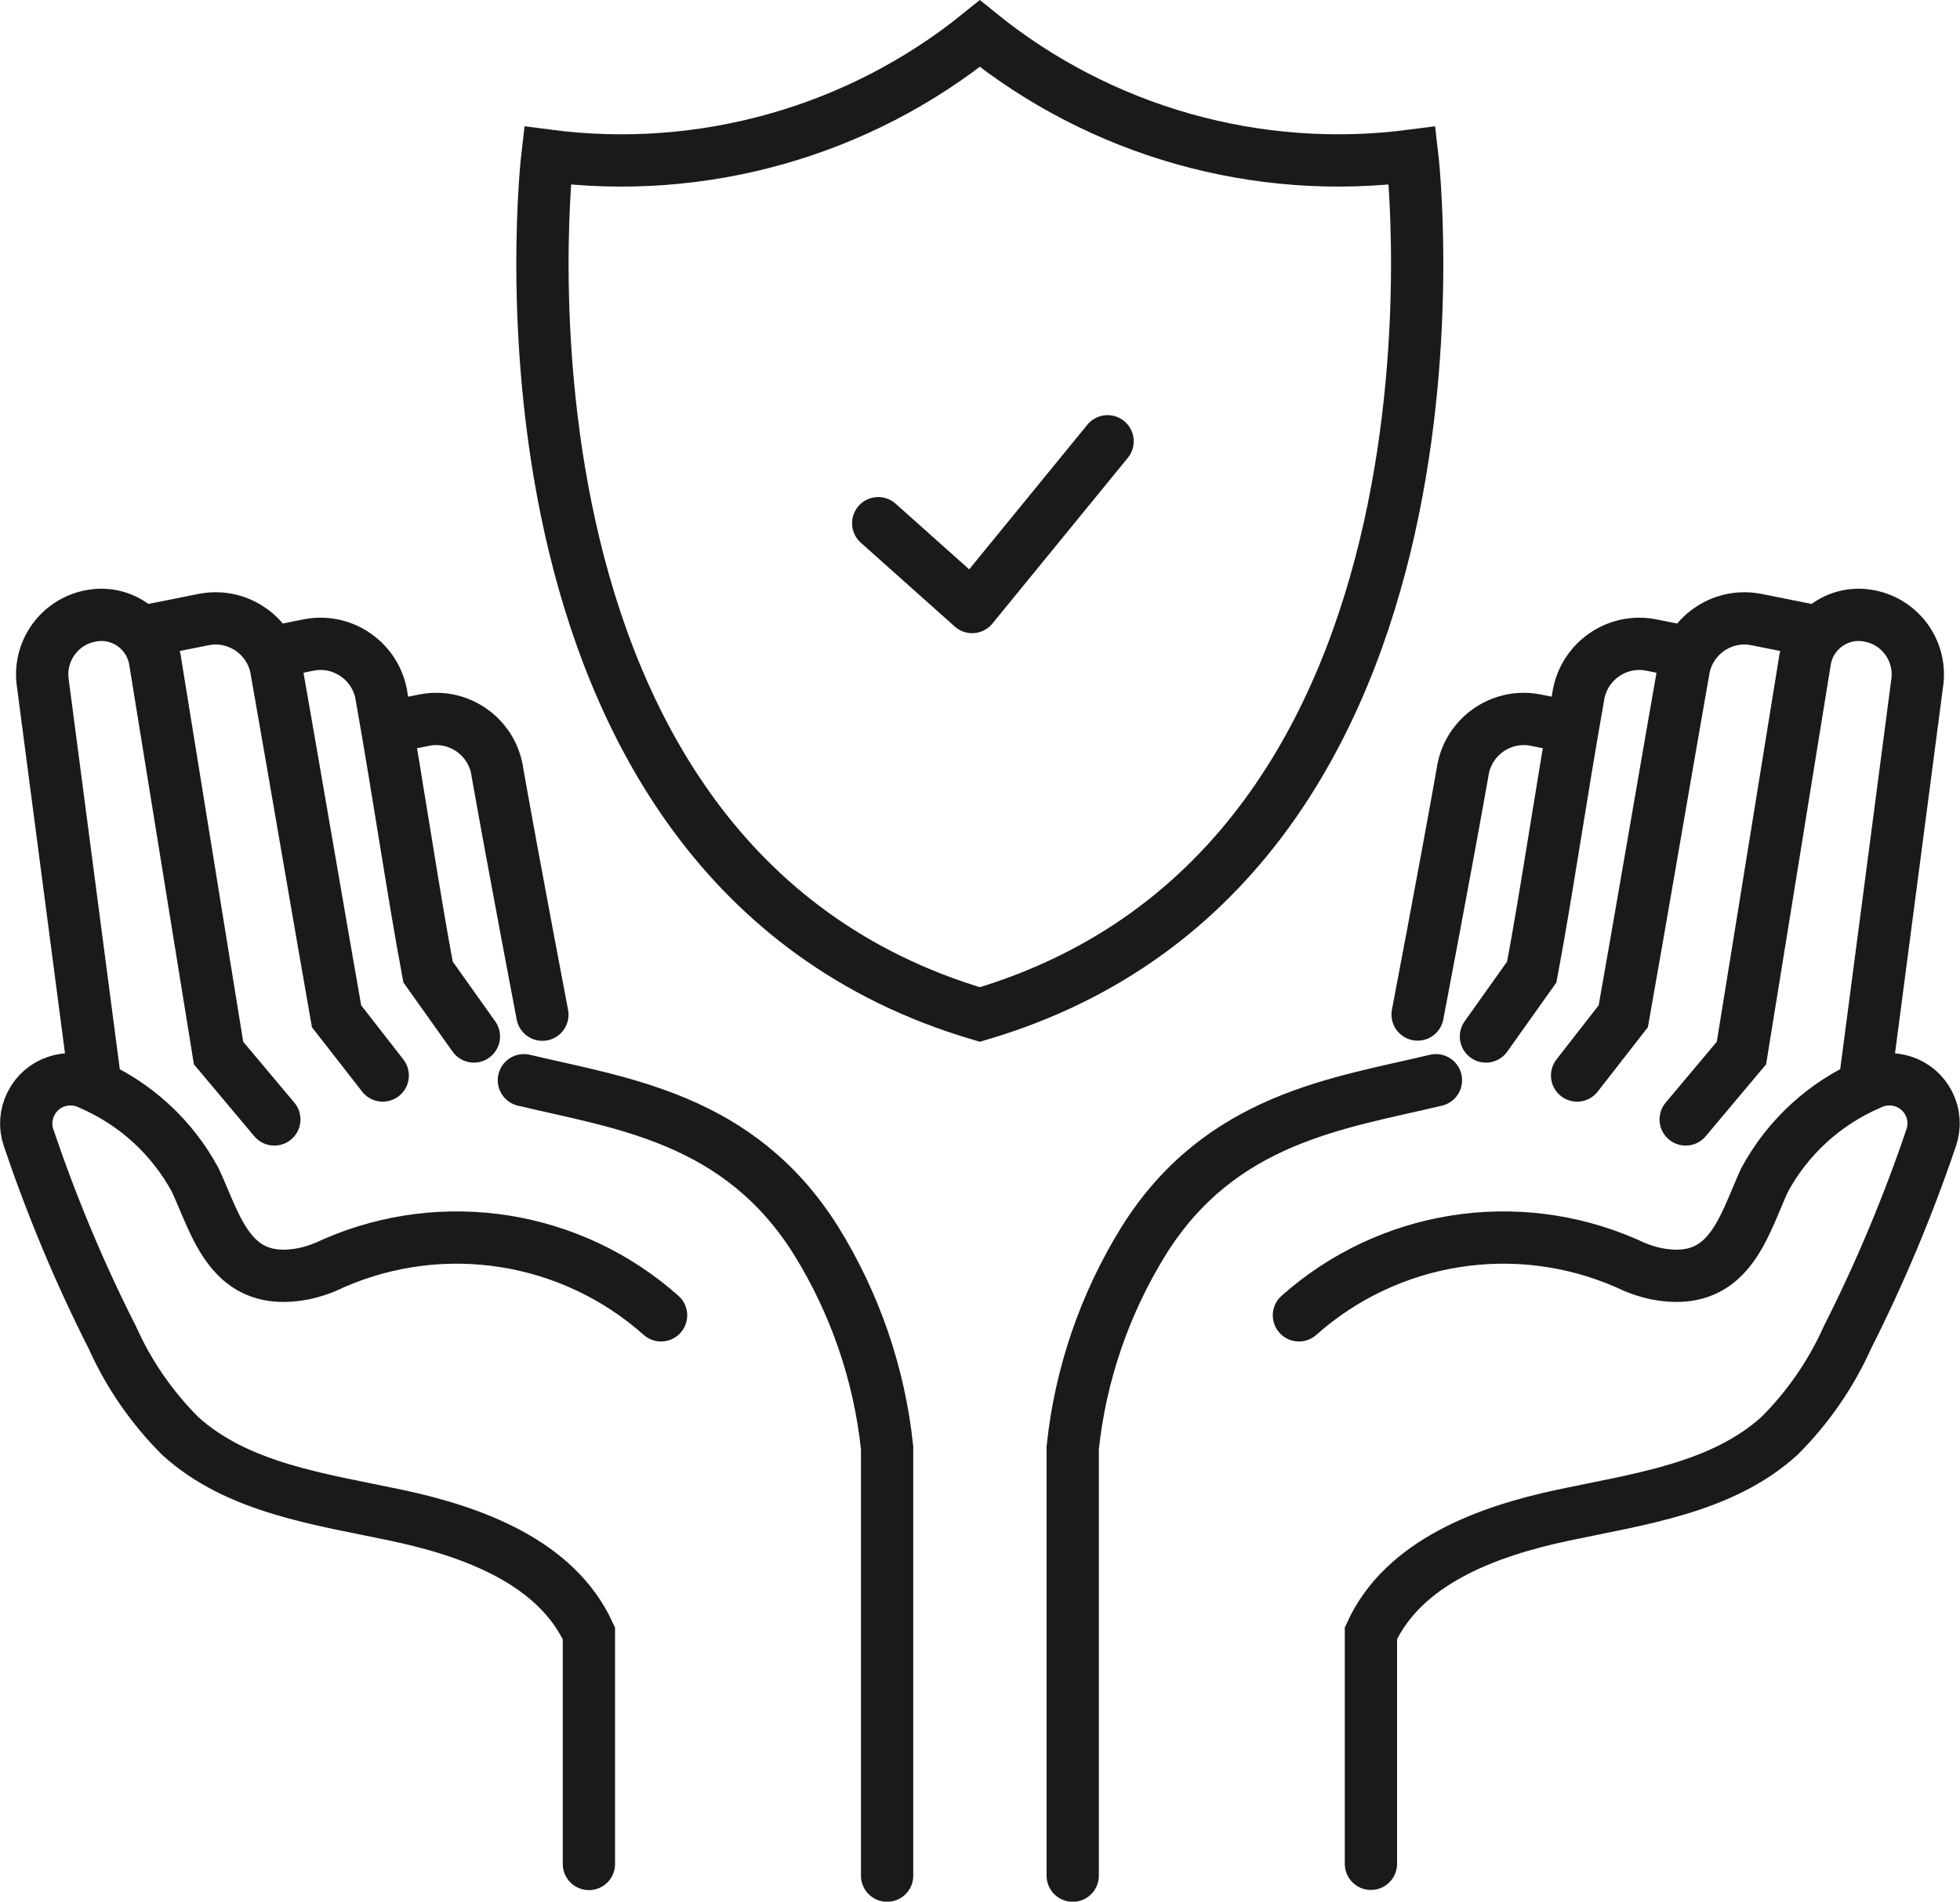 <?xml version="1.0" encoding="UTF-8"?>
<svg id="Calque_1" data-name="Calque 1" xmlns="http://www.w3.org/2000/svg" width="112.46" height="109.11" viewBox="0 0 112.46 109.11">
  <defs>
    <style>
      .cls-1 {
        stroke-miterlimit: 10;
      }

      .cls-1, .cls-2 {
        fill: none;
        stroke: #1a1a1a;
        stroke-linecap: round;
        stroke-width: 3px;
      }

      .cls-2 {
        stroke-linejoin: round;
      }
    </style>
  </defs>
  <g id="Groupe_21139" data-name="Groupe 21139">
    <path id="Tracé_78369" data-name="Tracé 78369" class="cls-2" d="M50.39,30.02l5.39,4.81,7.77-9.51"/>
    <path id="Tracé_78370" data-name="Tracé 78370" class="cls-1" d="M81.03,8.93c-8.88,1.16-17.85-1.37-24.81-7-6.96,5.63-15.93,8.16-24.81,7,0,0-4.78,40.54,24.81,49.28,29.58-8.74,24.81-49.28,24.81-49.28Z"/>
    <path id="Tracé_78371" data-name="Tracé 78371" class="cls-1" d="M8.12,36.26l3.51-.7c1.92-.41,3.8.82,4.21,2.74,0,.04.02.08.02.12.82,4.65,2.7,15.64,3.45,19.89l2.65,3.4"/>
    <path id="Tracé_78372" data-name="Tracé 78372" class="cls-1" d="M15.75,37.4l1.9-.38c1.92-.41,3.8.82,4.21,2.74,0,.04.02.08.02.12,1.03,5.81,1.8,11.18,2.68,15.89l2.63,3.7"/>
    <path id="Tracé_78373" data-name="Tracé 78373" class="cls-1" d="M22.79,41.63l1.5-.3c1.92-.41,3.8.82,4.21,2.74,0,.04.02.08.02.13,1.03,5.81,2.6,14.02,2.6,14.02"/>
    <path id="Tracé_78374" data-name="Tracé 78374" class="cls-1" d="M37.93,75.47c-5.14-4.57-12.46-5.74-18.76-3-.55.27-1.13.48-1.73.61-4.2.83-5-2.7-6.23-5.36-1.33-2.47-3.46-4.42-6.04-5.53-1.26-.62-2.78-.11-3.4,1.15-.3.6-.35,1.3-.13,1.94,1.33,3.93,2.93,7.77,4.81,11.47.94,2.1,2.26,4.01,3.89,5.64,3.31,3.01,8.06,3.63,12.44,4.56s9.15,2.7,11.01,6.77v13.23"/>
    <path id="Tracé_78375" data-name="Tracé 78375" class="cls-1" d="M30.06,61.98c5.58,1.33,12.35,2.16,16.76,9.2,2.24,3.61,3.64,7.68,4.08,11.9v24.54"/>
    <path id="Tracé_78376" data-name="Tracé 78376" class="cls-1" d="M5.45,62.03l-3.01-22.97c-.19-1.77,1.01-3.39,2.76-3.72,1.69-.34,3.34.76,3.68,2.46,0,.04.01.08.02.12l3.64,22.5,3.2,3.81"/>
    <path id="Tracé_78377" data-name="Tracé 78377" class="cls-1" d="M104.34,36.26l-3.51-.7c-1.92-.41-3.8.82-4.21,2.74,0,.04-.02.08-.02.12-.82,4.65-2.7,15.64-3.46,19.89l-2.65,3.4"/>
    <path id="Tracé_78378" data-name="Tracé 78378" class="cls-1" d="M96.7,37.4l-1.9-.38c-1.92-.41-3.8.82-4.21,2.74,0,.04-.02.08-.02.12-1.03,5.81-1.8,11.18-2.68,15.89l-2.63,3.7"/>
    <path id="Tracé_78379" data-name="Tracé 78379" class="cls-1" d="M89.67,41.63l-1.5-.3c-1.92-.41-3.8.82-4.21,2.74,0,.04-.02.08-.02.12-1.03,5.81-2.6,14.02-2.6,14.02"/>
    <path id="Tracé_78380" data-name="Tracé 78380" class="cls-1" d="M74.53,75.47c5.14-4.57,12.46-5.74,18.76-3,.55.27,1.13.48,1.73.61,4.2.83,5-2.7,6.22-5.36,1.33-2.47,3.46-4.42,6.04-5.53,1.26-.62,2.78-.11,3.4,1.14.3.6.35,1.3.13,1.94-1.33,3.93-2.94,7.77-4.81,11.47-.94,2.1-2.26,4.01-3.89,5.64-3.31,3.01-8.07,3.63-12.44,4.56s-9.15,2.7-11.01,6.77v13.23"/>
    <path id="Tracé_78381" data-name="Tracé 78381" class="cls-1" d="M82.39,61.98c-5.57,1.33-12.35,2.16-16.76,9.2-2.24,3.61-3.64,7.68-4.08,11.9v24.54"/>
    <path id="Tracé_78382" data-name="Tracé 78382" class="cls-1" d="M107.01,62.03l3.01-22.97c.19-1.77-1.01-3.39-2.76-3.72-1.69-.34-3.34.76-3.68,2.46,0,.04-.01.08-.02.12l-3.64,22.5-3.2,3.81"/>
  </g>
</svg>